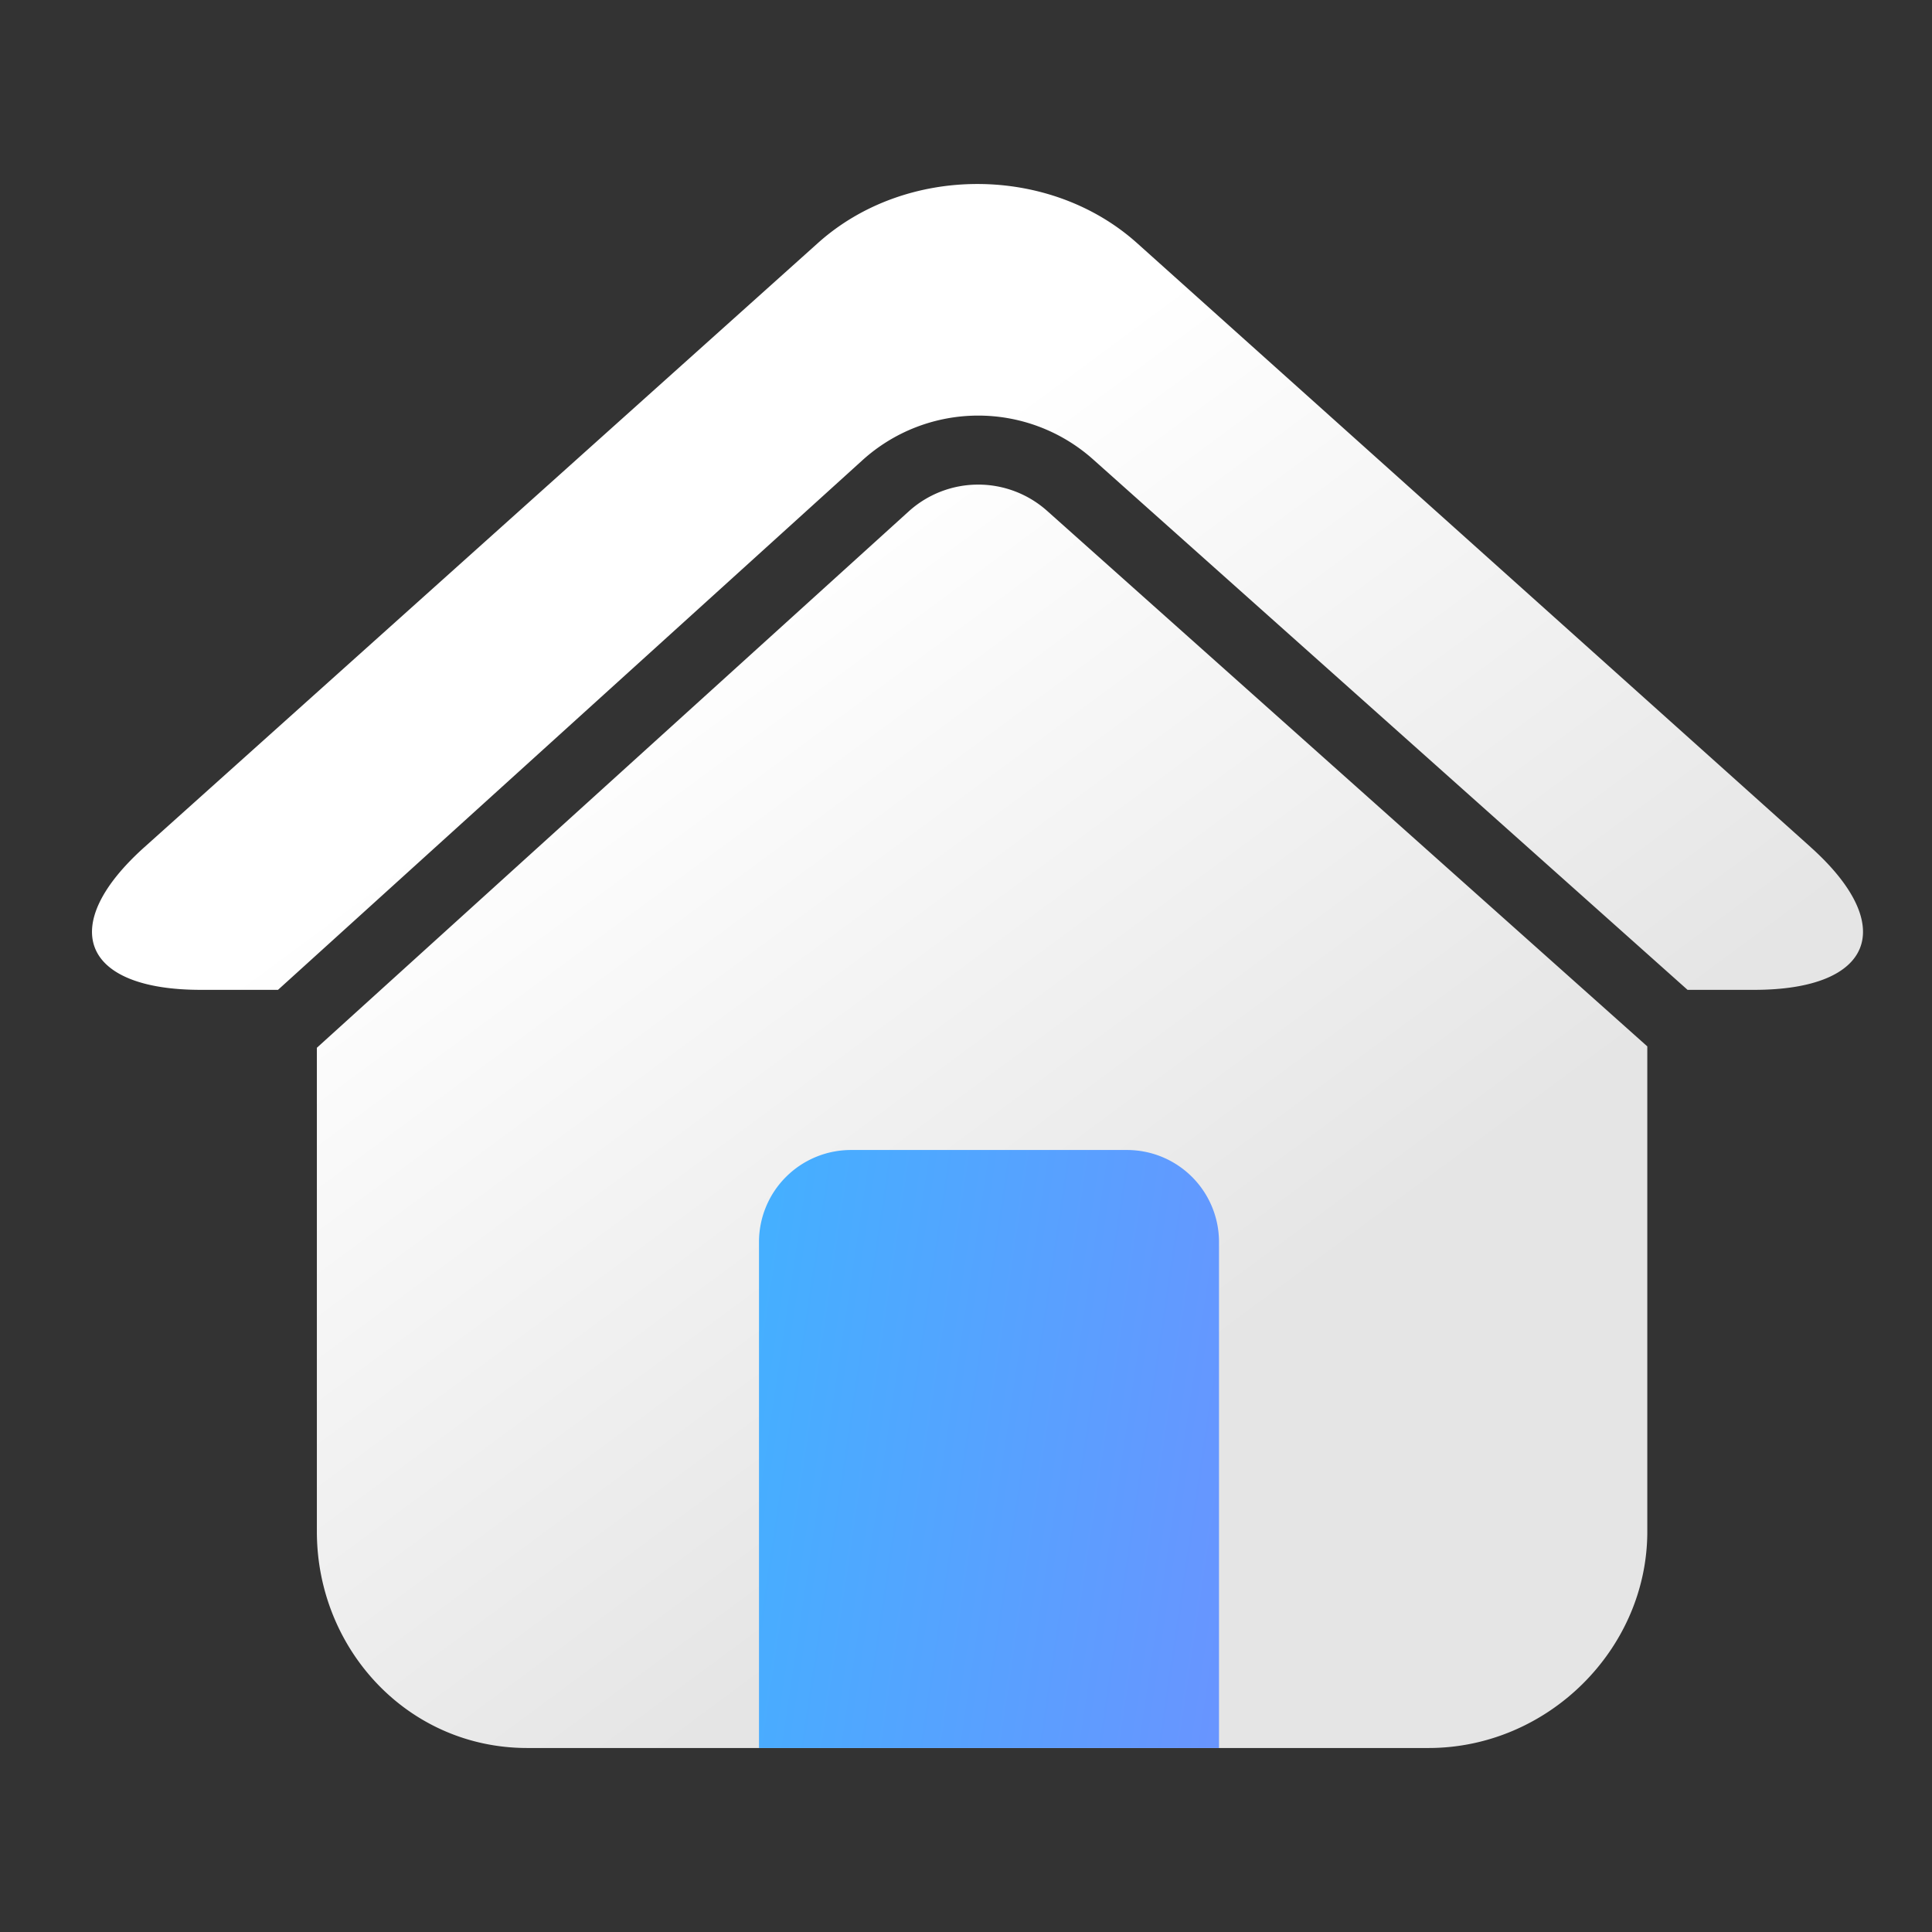 <svg width="84" height="84" viewBox="0 0 84 84" fill="none" xmlns="http://www.w3.org/2000/svg">
    <rect x="0" y="0" width="84" height="84" fill="#333333" stroke="none"/>
    <path fill-rule="evenodd" clip-rule="evenodd" d="m49.444 10.576 29.284 26.258v.002c3.818 3.428 2.71 6.201-2.462 6.201h-2.894L47.525 19.973a7.5 7.5 0 0 0-10.03.039L12.087 43.037H8.734c-5.172 0-6.28-2.768-2.462-6.198l29.287-26.27c3.818-3.43 10.067-3.423 13.885.007zM13.777 45.554v21.037c0 5.105 3.952 9.409 9.146 9.409H62.11c5.193 0 9.512-4.304 9.512-9.409V45.495L45.527 22.212a4.5 4.5 0 0 0-6.018.023l-25.732 23.32z" fill="url(#edsj01ikza)"/>
    <path d="M33 54a4 4 0 0 1 4-4h12a4 4 0 0 1 4 4v22H33V54z" fill="url(#kygjbkocfb)"/>
    <defs>
        <linearGradient id="edsj01ikza" x1="27.901" y1="29.214" x2="50.927" y2="60.359" gradientUnits="userSpaceOnUse">
            <stop stop-color="#fff"/>
            <stop offset="1" stop-color="#E5E5E5"/>
        </linearGradient>
        <linearGradient id="kygjbkocfb" x1="35.992" y1="1.64" x2="76.472" y2="7.665" gradientUnits="userSpaceOnUse">
            <stop stop-color="#3DB5FF"/>
            <stop offset="1" stop-color="#7D85FF"/>
        </linearGradient>
    </defs>
</svg>

